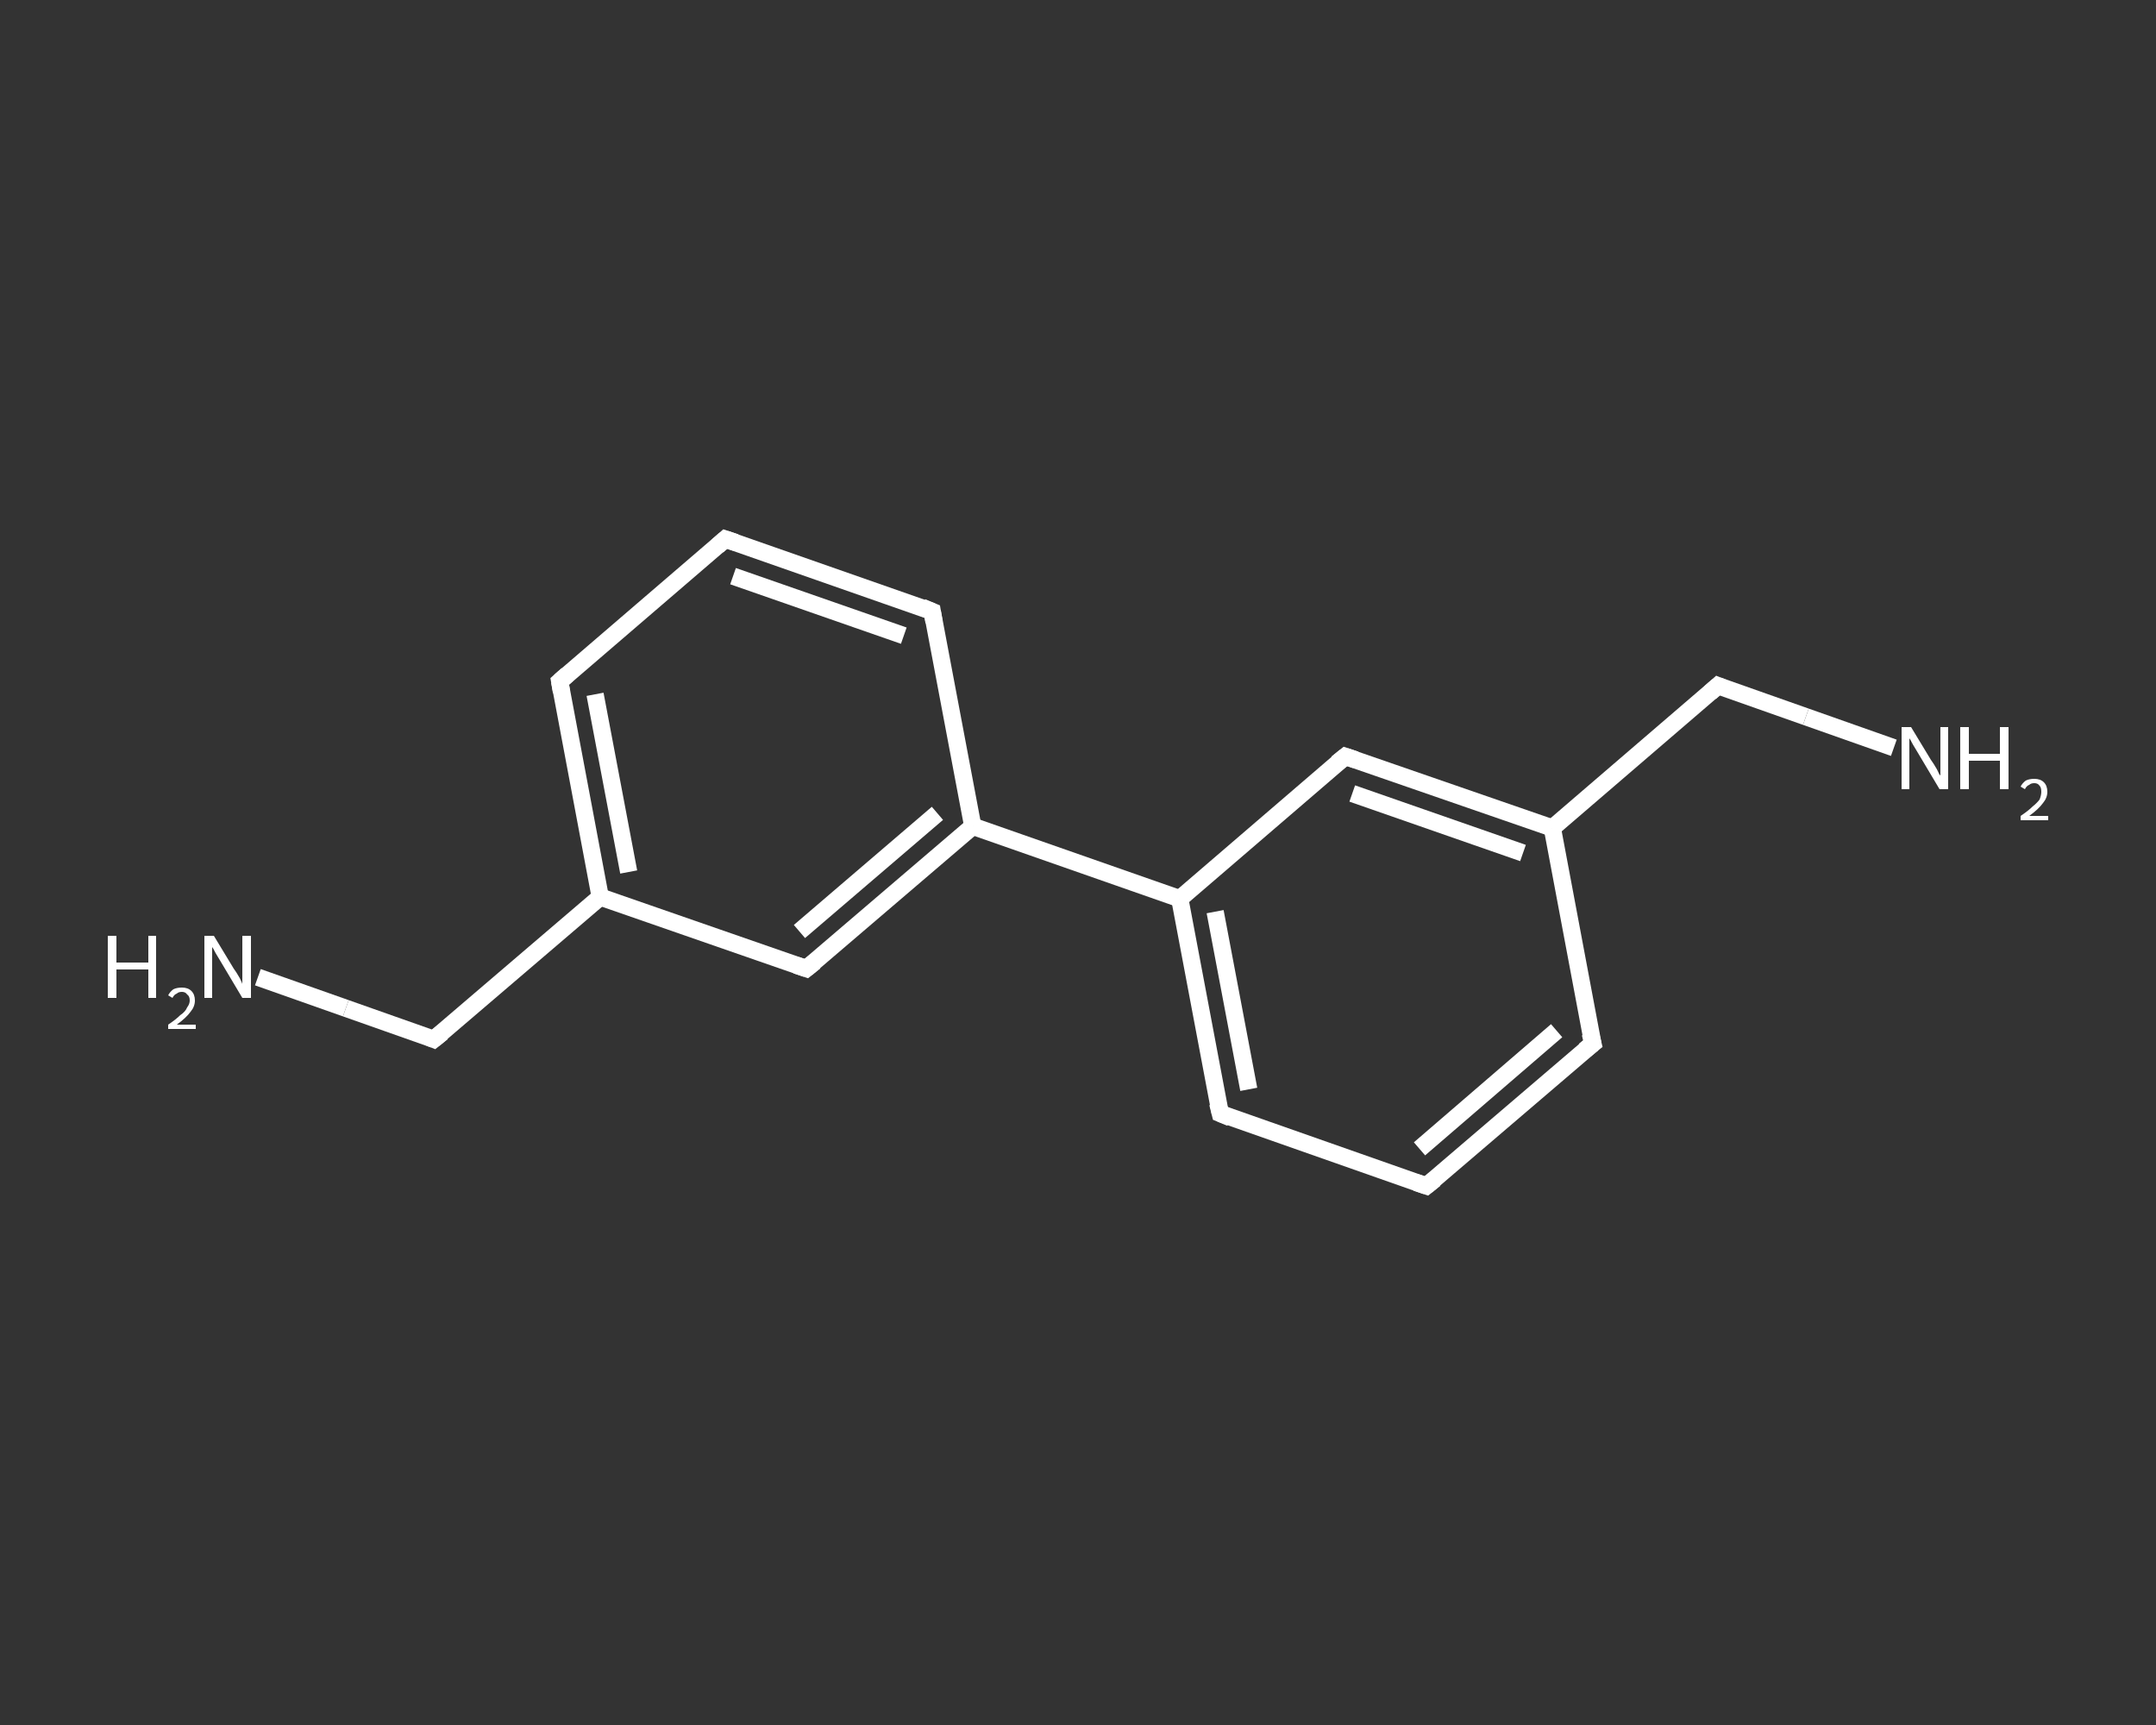 <?xml version='1.0' encoding='iso-8859-1'?>
<svg version='1.1' baseProfile='full'
              xmlns='http://www.w3.org/2000/svg'
                      xmlns:rdkit='http://www.rdkit.org/xml'
                      xmlns:xlink='http://www.w3.org/1999/xlink'
                  xml:space='preserve'
width='250px' height='200px' viewBox='0 0 250 200'>
<rect x="0" y="0" width="250" height="200" fill="#333333" stroke="none"/>
<!-- END OF HEADER -->
<rect style='opacity:1.0;fill:transparent;stroke:none' width='250.0' height='200.0' x='0.0' y='0.0'> </rect>
<path class='bond-0 atom-0 atom-1' d='M 29.9,113.3 L 40.1,116.9' style='fill:none;fill-rule:evenodd;stroke:#FFFFFF;stroke-width:2.0px;stroke-linecap:butt;stroke-linejoin:miter;stroke-opacity:1' />
<path class='bond-0 atom-0 atom-1' d='M 40.1,116.9 L 50.3,120.5' style='fill:none;fill-rule:evenodd;stroke:#FFFFFF;stroke-width:2.0px;stroke-linecap:butt;stroke-linejoin:miter;stroke-opacity:1' />
<path class='bond-1 atom-1 atom-2' d='M 50.3,120.5 L 69.6,104.0' style='fill:none;fill-rule:evenodd;stroke:#FFFFFF;stroke-width:2.0px;stroke-linecap:butt;stroke-linejoin:miter;stroke-opacity:1' />
<path class='bond-2 atom-2 atom-3' d='M 69.6,104.0 L 64.9,79.0' style='fill:none;fill-rule:evenodd;stroke:#FFFFFF;stroke-width:2.0px;stroke-linecap:butt;stroke-linejoin:miter;stroke-opacity:1' />
<path class='bond-2 atom-2 atom-3' d='M 72.9,101.1 L 69.0,80.5' style='fill:none;fill-rule:evenodd;stroke:#FFFFFF;stroke-width:2.0px;stroke-linecap:butt;stroke-linejoin:miter;stroke-opacity:1' />
<path class='bond-3 atom-3 atom-4' d='M 64.9,79.0 L 84.1,62.5' style='fill:none;fill-rule:evenodd;stroke:#FFFFFF;stroke-width:2.0px;stroke-linecap:butt;stroke-linejoin:miter;stroke-opacity:1' />
<path class='bond-4 atom-4 atom-5' d='M 84.1,62.5 L 108.1,70.9' style='fill:none;fill-rule:evenodd;stroke:#FFFFFF;stroke-width:2.0px;stroke-linecap:butt;stroke-linejoin:miter;stroke-opacity:1' />
<path class='bond-4 atom-4 atom-5' d='M 85.0,66.8 L 104.8,73.7' style='fill:none;fill-rule:evenodd;stroke:#FFFFFF;stroke-width:2.0px;stroke-linecap:butt;stroke-linejoin:miter;stroke-opacity:1' />
<path class='bond-5 atom-5 atom-6' d='M 108.1,70.9 L 112.8,95.8' style='fill:none;fill-rule:evenodd;stroke:#FFFFFF;stroke-width:2.0px;stroke-linecap:butt;stroke-linejoin:miter;stroke-opacity:1' />
<path class='bond-6 atom-6 atom-7' d='M 112.8,95.8 L 136.8,104.2' style='fill:none;fill-rule:evenodd;stroke:#FFFFFF;stroke-width:2.0px;stroke-linecap:butt;stroke-linejoin:miter;stroke-opacity:1' />
<path class='bond-7 atom-7 atom-8' d='M 136.8,104.2 L 141.5,129.1' style='fill:none;fill-rule:evenodd;stroke:#FFFFFF;stroke-width:2.0px;stroke-linecap:butt;stroke-linejoin:miter;stroke-opacity:1' />
<path class='bond-7 atom-7 atom-8' d='M 140.9,105.7 L 144.8,126.3' style='fill:none;fill-rule:evenodd;stroke:#FFFFFF;stroke-width:2.0px;stroke-linecap:butt;stroke-linejoin:miter;stroke-opacity:1' />
<path class='bond-8 atom-8 atom-9' d='M 141.5,129.1 L 165.4,137.5' style='fill:none;fill-rule:evenodd;stroke:#FFFFFF;stroke-width:2.0px;stroke-linecap:butt;stroke-linejoin:miter;stroke-opacity:1' />
<path class='bond-9 atom-9 atom-10' d='M 165.4,137.5 L 184.7,121.0' style='fill:none;fill-rule:evenodd;stroke:#FFFFFF;stroke-width:2.0px;stroke-linecap:butt;stroke-linejoin:miter;stroke-opacity:1' />
<path class='bond-9 atom-9 atom-10' d='M 164.6,133.2 L 180.5,119.5' style='fill:none;fill-rule:evenodd;stroke:#FFFFFF;stroke-width:2.0px;stroke-linecap:butt;stroke-linejoin:miter;stroke-opacity:1' />
<path class='bond-10 atom-10 atom-11' d='M 184.7,121.0 L 180.0,96.0' style='fill:none;fill-rule:evenodd;stroke:#FFFFFF;stroke-width:2.0px;stroke-linecap:butt;stroke-linejoin:miter;stroke-opacity:1' />
<path class='bond-11 atom-11 atom-12' d='M 180.0,96.0 L 199.2,79.5' style='fill:none;fill-rule:evenodd;stroke:#FFFFFF;stroke-width:2.0px;stroke-linecap:butt;stroke-linejoin:miter;stroke-opacity:1' />
<path class='bond-12 atom-12 atom-13' d='M 199.2,79.5 L 209.4,83.1' style='fill:none;fill-rule:evenodd;stroke:#FFFFFF;stroke-width:2.0px;stroke-linecap:butt;stroke-linejoin:miter;stroke-opacity:1' />
<path class='bond-12 atom-12 atom-13' d='M 209.4,83.1 L 219.6,86.7' style='fill:none;fill-rule:evenodd;stroke:#FFFFFF;stroke-width:2.0px;stroke-linecap:butt;stroke-linejoin:miter;stroke-opacity:1' />
<path class='bond-13 atom-11 atom-14' d='M 180.0,96.0 L 156.0,87.7' style='fill:none;fill-rule:evenodd;stroke:#FFFFFF;stroke-width:2.0px;stroke-linecap:butt;stroke-linejoin:miter;stroke-opacity:1' />
<path class='bond-13 atom-11 atom-14' d='M 176.6,98.9 L 156.8,92.0' style='fill:none;fill-rule:evenodd;stroke:#FFFFFF;stroke-width:2.0px;stroke-linecap:butt;stroke-linejoin:miter;stroke-opacity:1' />
<path class='bond-14 atom-6 atom-15' d='M 112.8,95.8 L 93.5,112.3' style='fill:none;fill-rule:evenodd;stroke:#FFFFFF;stroke-width:2.0px;stroke-linecap:butt;stroke-linejoin:miter;stroke-opacity:1' />
<path class='bond-14 atom-6 atom-15' d='M 108.7,94.3 L 92.7,108.0' style='fill:none;fill-rule:evenodd;stroke:#FFFFFF;stroke-width:2.0px;stroke-linecap:butt;stroke-linejoin:miter;stroke-opacity:1' />
<path class='bond-15 atom-15 atom-2' d='M 93.5,112.3 L 69.6,104.0' style='fill:none;fill-rule:evenodd;stroke:#FFFFFF;stroke-width:2.0px;stroke-linecap:butt;stroke-linejoin:miter;stroke-opacity:1' />
<path class='bond-16 atom-14 atom-7' d='M 156.0,87.7 L 136.8,104.2' style='fill:none;fill-rule:evenodd;stroke:#FFFFFF;stroke-width:2.0px;stroke-linecap:butt;stroke-linejoin:miter;stroke-opacity:1' />
<path d='M 49.8,120.3 L 50.3,120.5 L 51.3,119.7' style='fill:none;stroke:#FFFFFF;stroke-width:2.0px;stroke-linecap:butt;stroke-linejoin:miter;stroke-opacity:1;' />
<path d='M 65.1,80.2 L 64.9,79.0 L 65.8,78.2' style='fill:none;stroke:#FFFFFF;stroke-width:2.0px;stroke-linecap:butt;stroke-linejoin:miter;stroke-opacity:1;' />
<path d='M 83.2,63.3 L 84.1,62.5 L 85.3,62.9' style='fill:none;stroke:#FFFFFF;stroke-width:2.0px;stroke-linecap:butt;stroke-linejoin:miter;stroke-opacity:1;' />
<path d='M 106.9,70.4 L 108.1,70.9 L 108.3,72.1' style='fill:none;stroke:#FFFFFF;stroke-width:2.0px;stroke-linecap:butt;stroke-linejoin:miter;stroke-opacity:1;' />
<path d='M 141.2,127.9 L 141.5,129.1 L 142.7,129.6' style='fill:none;stroke:#FFFFFF;stroke-width:2.0px;stroke-linecap:butt;stroke-linejoin:miter;stroke-opacity:1;' />
<path d='M 164.2,137.1 L 165.4,137.5 L 166.4,136.7' style='fill:none;stroke:#FFFFFF;stroke-width:2.0px;stroke-linecap:butt;stroke-linejoin:miter;stroke-opacity:1;' />
<path d='M 183.7,121.8 L 184.7,121.0 L 184.4,119.8' style='fill:none;stroke:#FFFFFF;stroke-width:2.0px;stroke-linecap:butt;stroke-linejoin:miter;stroke-opacity:1;' />
<path d='M 198.3,80.3 L 199.2,79.5 L 199.7,79.7' style='fill:none;stroke:#FFFFFF;stroke-width:2.0px;stroke-linecap:butt;stroke-linejoin:miter;stroke-opacity:1;' />
<path d='M 157.2,88.1 L 156.0,87.7 L 155.0,88.5' style='fill:none;stroke:#FFFFFF;stroke-width:2.0px;stroke-linecap:butt;stroke-linejoin:miter;stroke-opacity:1;' />
<path d='M 94.5,111.5 L 93.5,112.3 L 92.3,111.9' style='fill:none;stroke:#FFFFFF;stroke-width:2.0px;stroke-linecap:butt;stroke-linejoin:miter;stroke-opacity:1;' />
<path class='atom-0' d='M 12.5 108.5
L 13.5 108.5
L 13.5 111.6
L 17.2 111.6
L 17.2 108.5
L 18.1 108.5
L 18.1 115.7
L 17.2 115.7
L 17.2 112.4
L 13.5 112.4
L 13.5 115.7
L 12.5 115.7
L 12.5 108.5
' fill='#FFFFFF'/>
<path class='atom-0' d='M 19.5 115.4
Q 19.7 115.0, 20.1 114.7
Q 20.5 114.5, 21.1 114.5
Q 21.8 114.5, 22.2 114.9
Q 22.6 115.3, 22.6 116.0
Q 22.6 116.7, 22.1 117.3
Q 21.6 118.0, 20.5 118.8
L 22.7 118.8
L 22.7 119.3
L 19.5 119.3
L 19.5 118.8
Q 20.4 118.2, 20.9 117.7
Q 21.5 117.3, 21.7 116.8
Q 22.0 116.4, 22.0 116.0
Q 22.0 115.5, 21.7 115.3
Q 21.5 115.0, 21.1 115.0
Q 20.7 115.0, 20.5 115.2
Q 20.2 115.3, 20.0 115.7
L 19.5 115.4
' fill='#FFFFFF'/>
<path class='atom-0' d='M 24.8 108.5
L 27.1 112.3
Q 27.4 112.7, 27.8 113.4
Q 28.1 114.0, 28.1 114.1
L 28.1 108.5
L 29.1 108.5
L 29.1 115.7
L 28.1 115.7
L 25.6 111.5
Q 25.3 111.0, 25.0 110.5
Q 24.7 109.9, 24.6 109.8
L 24.6 115.7
L 23.7 115.7
L 23.7 108.5
L 24.8 108.5
' fill='#FFFFFF'/>
<path class='atom-13' d='M 221.6 84.3
L 223.9 88.1
Q 224.2 88.5, 224.6 89.2
Q 224.9 89.9, 225.0 89.9
L 225.0 84.3
L 225.9 84.3
L 225.9 91.5
L 224.9 91.5
L 222.4 87.3
Q 222.1 86.8, 221.8 86.3
Q 221.5 85.7, 221.4 85.6
L 221.4 91.5
L 220.5 91.5
L 220.5 84.3
L 221.6 84.3
' fill='#FFFFFF'/>
<path class='atom-13' d='M 227.3 84.3
L 228.3 84.3
L 228.3 87.4
L 231.9 87.4
L 231.9 84.3
L 232.9 84.3
L 232.9 91.5
L 231.9 91.5
L 231.9 88.2
L 228.3 88.2
L 228.3 91.5
L 227.3 91.5
L 227.3 84.3
' fill='#FFFFFF'/>
<path class='atom-13' d='M 234.3 91.2
Q 234.5 90.8, 234.9 90.5
Q 235.3 90.3, 235.9 90.3
Q 236.6 90.3, 237.0 90.7
Q 237.4 91.1, 237.4 91.8
Q 237.4 92.5, 236.9 93.1
Q 236.4 93.8, 235.3 94.6
L 237.5 94.6
L 237.5 95.1
L 234.3 95.1
L 234.3 94.6
Q 235.2 94.0, 235.7 93.5
Q 236.2 93.1, 236.5 92.7
Q 236.7 92.2, 236.7 91.8
Q 236.7 91.3, 236.5 91.1
Q 236.3 90.8, 235.9 90.8
Q 235.5 90.8, 235.3 91.0
Q 235.0 91.1, 234.8 91.5
L 234.3 91.2
' fill='#FFFFFF'/>
</svg>

